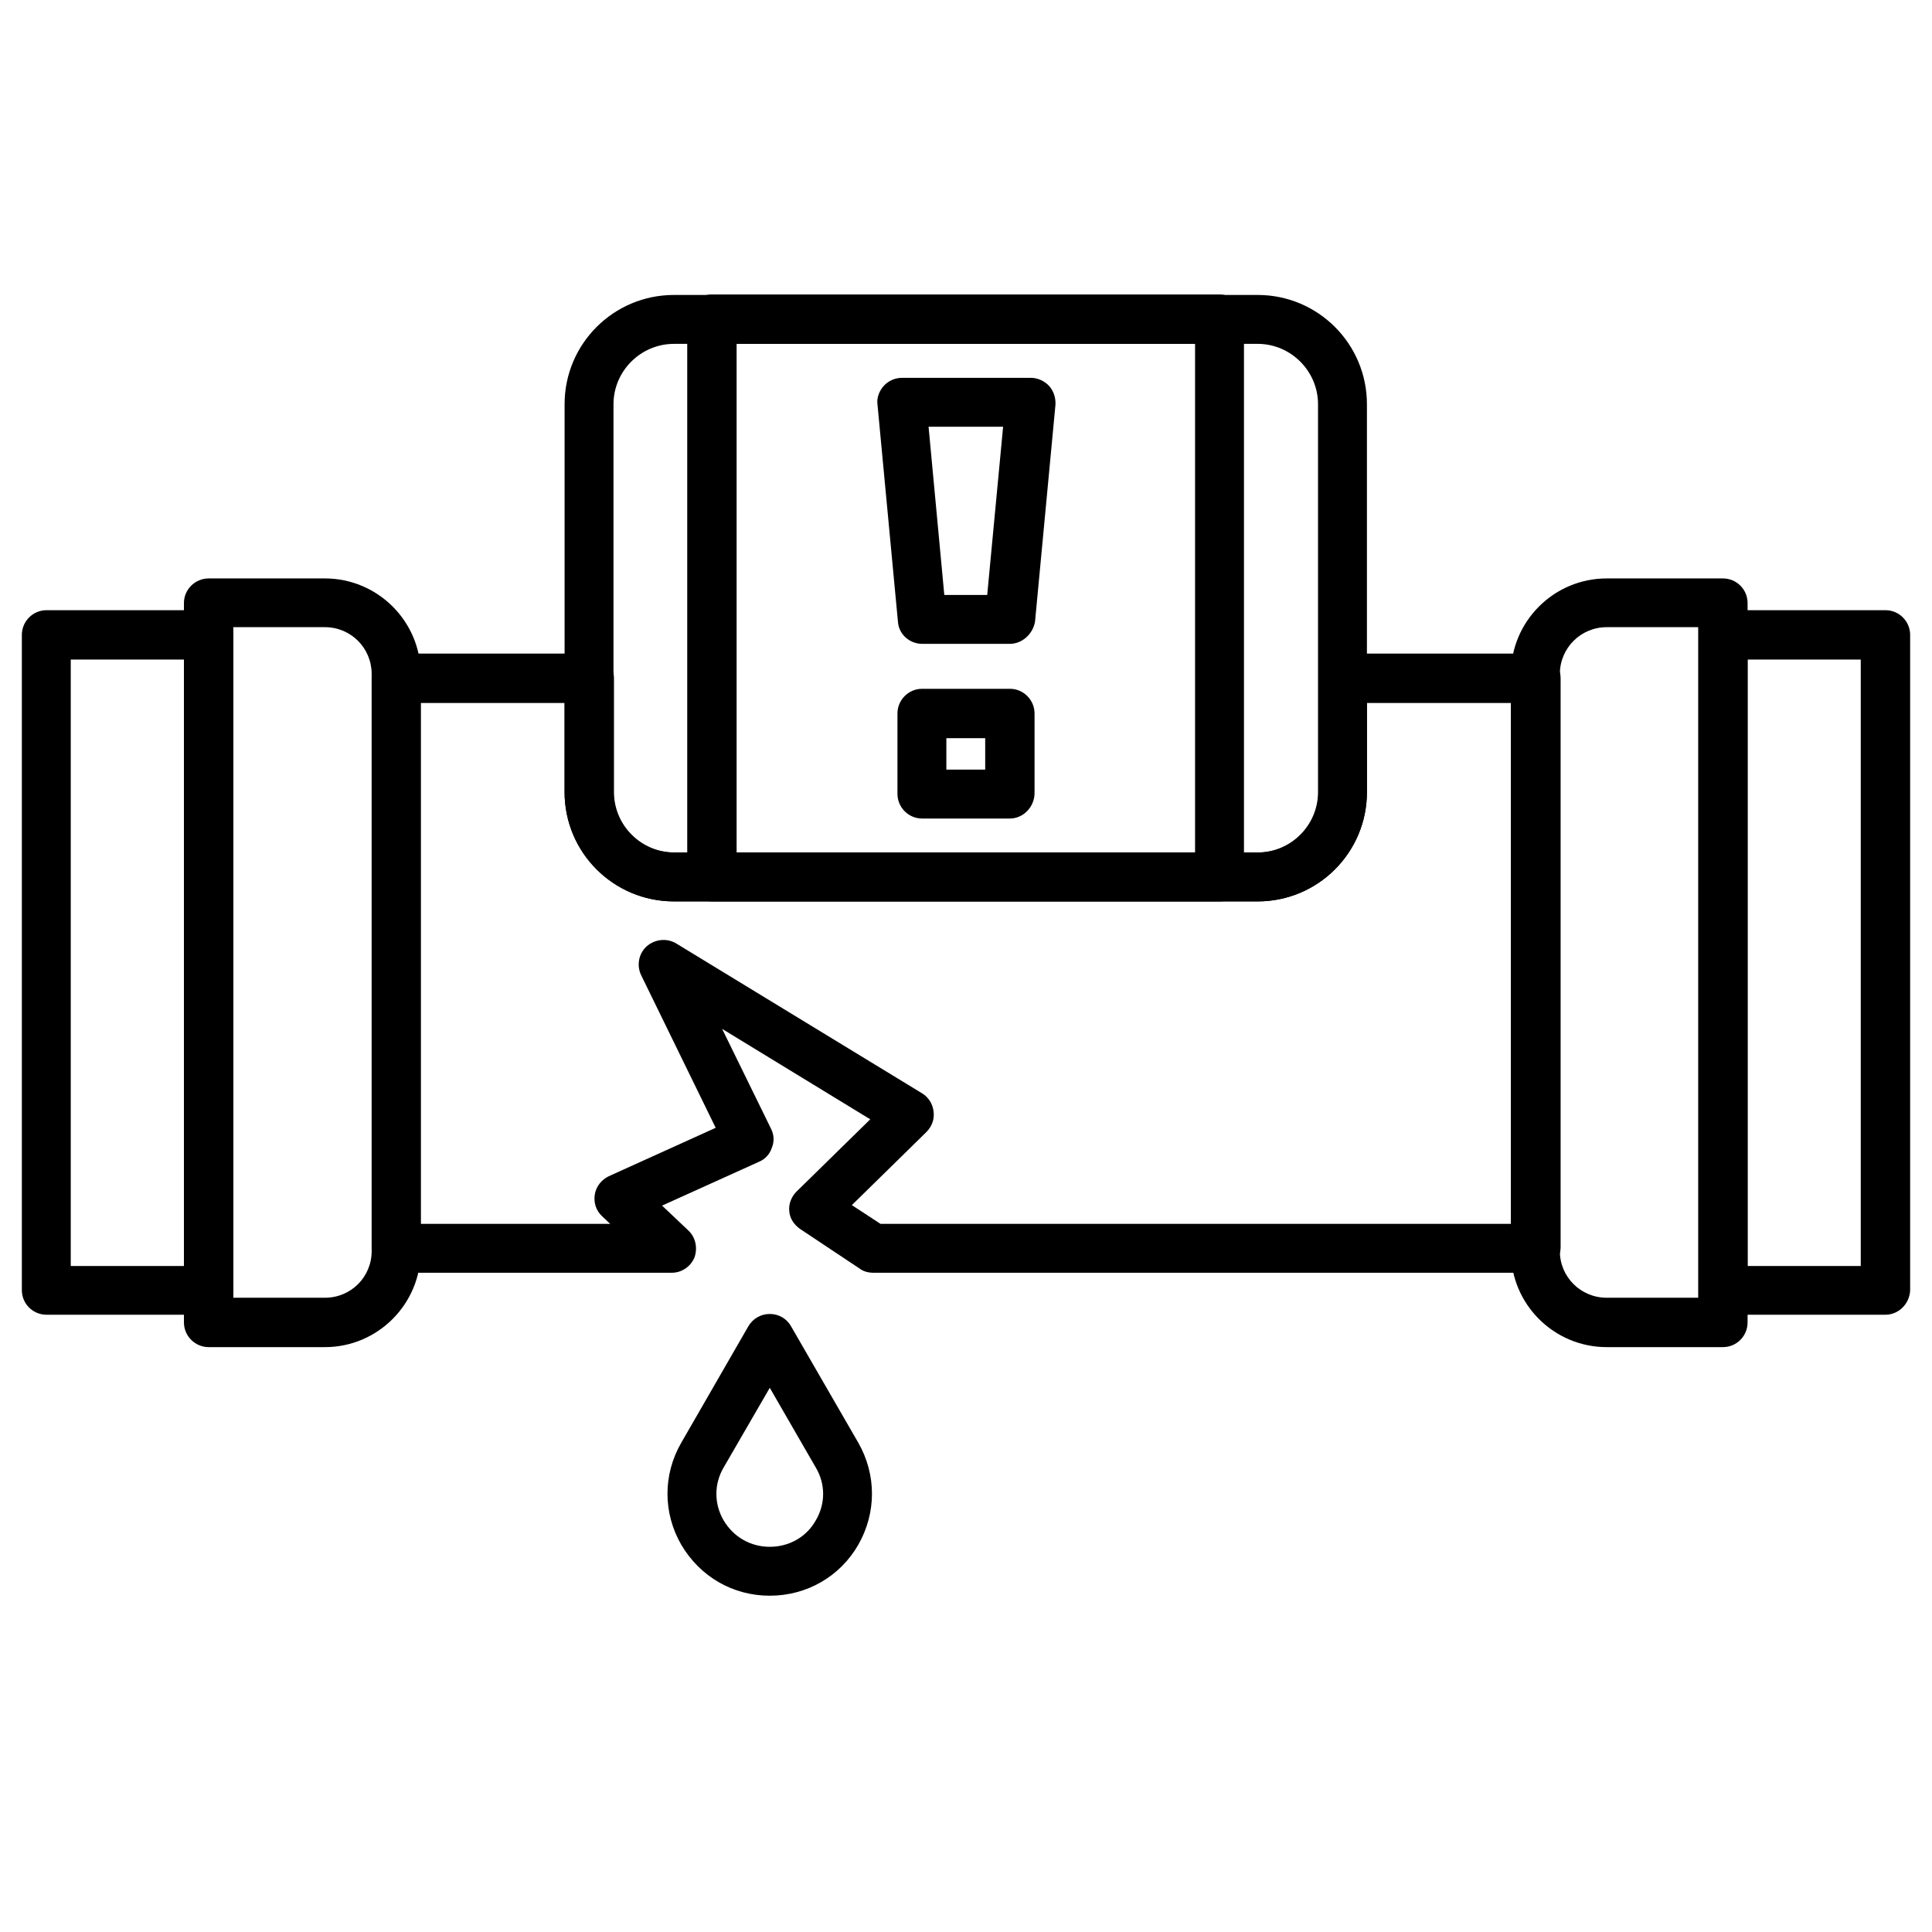 <svg xmlns="http://www.w3.org/2000/svg" xmlns:xlink="http://www.w3.org/1999/xlink" width="64" zoomAndPan="magnify" viewBox="0 0 48 48" height="64" preserveAspectRatio="xMidYMid meet" version="1.2"><defs><clipPath id="cc79a41612"><path d="M 42 15 L 47.508 15 L 47.508 33 L 42 33 Z M 42 15 "/></clipPath><clipPath id="6724a124da"><path d="M 0.488 15 L 6 15 L 6 33 L 0.488 33 Z M 0.488 15 "/></clipPath><clipPath id="4013595cb7"><path d="M 16 32 L 22 32 L 22 39.645 L 16 39.645 Z M 16 32 "/></clipPath><clipPath id="6d8fce6338"><path d="M 14 7.316 L 34 7.316 L 34 23 L 14 23 Z M 14 7.316 "/></clipPath><clipPath id="acb43df017"><path d="M 17 7.316 L 31 7.316 L 31 23 L 17 23 Z M 17 7.316 "/></clipPath></defs><g id="2ba32a63e6"><path style=" stroke:none;fill-rule:nonzero;fill:#000000;fill-opacity:1;" d="M 38.152 31.621 L 21.695 31.621 C 21.578 31.621 21.449 31.59 21.355 31.516 L 19.875 30.531 C 19.727 30.426 19.621 30.27 19.609 30.09 C 19.59 29.91 19.664 29.73 19.789 29.605 L 21.621 27.809 L 17.941 25.562 L 19.156 28.043 C 19.23 28.188 19.242 28.359 19.176 28.516 C 19.125 28.676 19.008 28.801 18.859 28.863 L 16.449 29.953 L 17.105 30.574 C 17.285 30.746 17.336 31.008 17.254 31.242 C 17.156 31.473 16.934 31.621 16.691 31.621 L 9.848 31.621 C 9.512 31.621 9.234 31.348 9.234 31.008 L 9.234 16.852 C 9.234 16.512 9.512 16.238 9.848 16.238 L 14.641 16.238 C 14.98 16.238 15.254 16.512 15.254 16.852 L 15.254 19.68 C 15.254 20.504 15.93 21.18 16.754 21.18 L 31.254 21.18 C 32.082 21.18 32.758 20.504 32.758 19.68 L 32.758 16.852 C 32.758 16.512 33.031 16.238 33.371 16.238 L 38.16 16.238 C 38.5 16.238 38.773 16.512 38.773 16.852 L 38.773 31.008 C 38.754 31.355 38.48 31.621 38.152 31.621 Z M 21.875 30.406 L 37.539 30.406 L 37.539 17.465 L 33.961 17.465 L 33.961 19.68 C 33.961 21.18 32.746 22.395 31.246 22.395 L 16.746 22.395 C 15.242 22.395 14.027 21.18 14.027 19.68 L 14.027 17.465 L 10.453 17.465 L 10.453 30.406 L 15.16 30.406 L 14.957 30.215 C 14.809 30.078 14.746 29.879 14.777 29.68 C 14.809 29.477 14.945 29.309 15.125 29.223 L 17.781 28.02 L 15.93 24.23 C 15.812 23.988 15.867 23.691 16.066 23.512 C 16.27 23.332 16.566 23.301 16.797 23.438 L 22.91 27.164 C 23.07 27.262 23.176 27.43 23.195 27.621 C 23.219 27.809 23.152 27.988 23.016 28.125 L 21.164 29.941 Z M 21.875 30.406 "/><path style=" stroke:none;fill-rule:nonzero;fill:#000000;fill-opacity:1;" d="M 42.805 33.469 L 39.918 33.469 C 38.605 33.469 37.539 32.402 37.539 31.094 L 37.539 16.746 C 37.539 15.438 38.605 14.371 39.918 14.371 L 42.805 14.371 C 43.145 14.371 43.418 14.645 43.418 14.98 L 43.418 32.855 C 43.418 33.195 43.145 33.469 42.805 33.469 Z M 39.918 15.582 C 39.273 15.582 38.754 16.102 38.754 16.746 L 38.754 31.082 C 38.754 31.727 39.273 32.242 39.918 32.242 L 42.191 32.242 L 42.191 15.582 Z M 39.918 15.582 "/><g clip-rule="nonzero" clip-path="url(#cc79a41612)"><path style=" stroke:none;fill-rule:nonzero;fill:#000000;fill-opacity:1;" d="M 46.844 32.664 L 42.816 32.664 C 42.477 32.664 42.203 32.391 42.203 32.055 L 42.203 15.773 C 42.203 15.438 42.477 15.16 42.816 15.16 L 46.844 15.16 C 47.184 15.16 47.457 15.438 47.457 15.773 L 47.457 32.055 C 47.445 32.391 47.172 32.664 46.844 32.664 Z M 43.418 31.453 L 46.23 31.453 L 46.23 16.387 L 43.418 16.387 Z M 43.418 31.453 "/></g><path style=" stroke:none;fill-rule:nonzero;fill:#000000;fill-opacity:1;" d="M 8.074 33.469 L 5.184 33.469 C 4.848 33.469 4.57 33.195 4.57 32.855 L 4.57 14.98 C 4.57 14.645 4.848 14.371 5.184 14.371 L 8.074 14.371 C 9.383 14.371 10.453 15.438 10.453 16.746 L 10.453 31.082 C 10.453 32.402 9.383 33.469 8.074 33.469 Z M 5.797 32.242 L 8.074 32.242 C 8.719 32.242 9.234 31.727 9.234 31.082 L 9.234 16.746 C 9.234 16.102 8.719 15.582 8.074 15.582 L 5.797 15.582 Z M 5.797 32.242 "/><g clip-rule="nonzero" clip-path="url(#6724a124da)"><path style=" stroke:none;fill-rule:nonzero;fill:#000000;fill-opacity:1;" d="M 5.184 32.664 L 1.156 32.664 C 0.816 32.664 0.543 32.391 0.543 32.055 L 0.543 15.773 C 0.543 15.438 0.816 15.16 1.156 15.16 L 5.184 15.16 C 5.523 15.16 5.797 15.438 5.797 15.773 L 5.797 32.055 C 5.797 32.391 5.523 32.664 5.184 32.664 Z M 1.758 31.453 L 4.57 31.453 L 4.57 16.387 L 1.758 16.387 Z M 1.758 31.453 "/></g><g clip-rule="nonzero" clip-path="url(#4013595cb7)"><path style=" stroke:none;fill-rule:nonzero;fill:#000000;fill-opacity:1;" d="M 19.125 39.645 C 18.203 39.645 17.391 39.168 16.926 38.379 C 16.469 37.586 16.469 36.637 16.926 35.844 L 18.594 32.949 C 18.703 32.762 18.902 32.645 19.125 32.645 C 19.348 32.645 19.547 32.762 19.652 32.949 L 21.324 35.844 C 21.777 36.637 21.777 37.586 21.324 38.379 C 20.871 39.168 20.043 39.645 19.125 39.645 Z M 19.125 34.48 L 17.98 36.457 C 17.738 36.867 17.738 37.363 17.98 37.777 C 18.227 38.188 18.648 38.43 19.125 38.43 C 19.602 38.43 20.035 38.188 20.266 37.777 C 20.512 37.363 20.512 36.867 20.266 36.457 Z M 19.125 34.48 "/></g><g clip-rule="nonzero" clip-path="url(#6d8fce6338)"><path style=" stroke:none;fill-rule:nonzero;fill:#000000;fill-opacity:1;" d="M 31.246 22.395 L 16.746 22.395 C 15.242 22.395 14.027 21.18 14.027 19.68 L 14.027 10.043 C 14.027 8.543 15.242 7.328 16.746 7.328 L 31.246 7.328 C 32.746 7.328 33.961 8.543 33.961 10.043 L 33.961 19.68 C 33.961 21.18 32.746 22.395 31.246 22.395 Z M 16.746 8.543 C 15.918 8.543 15.242 9.219 15.242 10.043 L 15.242 19.68 C 15.242 20.504 15.918 21.18 16.746 21.18 L 31.246 21.18 C 32.07 21.18 32.746 20.504 32.746 19.68 L 32.746 10.043 C 32.746 9.219 32.07 8.543 31.246 8.543 Z M 16.746 8.543 "/></g><path style=" stroke:none;fill-rule:nonzero;fill:#000000;fill-opacity:1;" d="M 25.09 15.996 L 22.91 15.996 C 22.594 15.996 22.328 15.754 22.309 15.445 L 21.801 10.051 C 21.777 9.883 21.844 9.715 21.957 9.586 C 22.074 9.461 22.234 9.387 22.414 9.387 L 25.609 9.387 C 25.777 9.387 25.945 9.461 26.062 9.586 C 26.18 9.715 26.23 9.883 26.223 10.051 L 25.715 15.445 C 25.66 15.754 25.395 15.996 25.09 15.996 Z M 23.461 14.781 L 24.527 14.781 L 24.922 10.602 L 23.07 10.602 Z M 23.461 14.781 "/><path style=" stroke:none;fill-rule:nonzero;fill:#000000;fill-opacity:1;" d="M 25.09 20.336 L 22.91 20.336 C 22.57 20.336 22.297 20.059 22.297 19.723 L 22.297 17.727 C 22.297 17.391 22.57 17.113 22.91 17.113 L 25.09 17.113 C 25.43 17.113 25.703 17.391 25.703 17.727 L 25.703 19.723 C 25.691 20.059 25.418 20.336 25.09 20.336 Z M 23.512 19.121 L 24.477 19.121 L 24.477 18.34 L 23.512 18.34 Z M 23.512 19.121 "/><g clip-rule="nonzero" clip-path="url(#acb43df017)"><path style=" stroke:none;fill-rule:nonzero;fill:#000000;fill-opacity:1;" d="M 30.305 22.395 L 17.688 22.395 C 17.348 22.395 17.074 22.117 17.074 21.781 L 17.074 7.93 C 17.074 7.594 17.348 7.316 17.688 7.316 L 30.293 7.316 C 30.633 7.316 30.906 7.594 30.906 7.93 L 30.906 21.793 C 30.906 22.117 30.641 22.395 30.305 22.395 Z M 18.301 21.18 L 29.691 21.18 L 29.691 8.543 L 18.301 8.543 Z M 18.301 21.18 "/></g></g></svg>